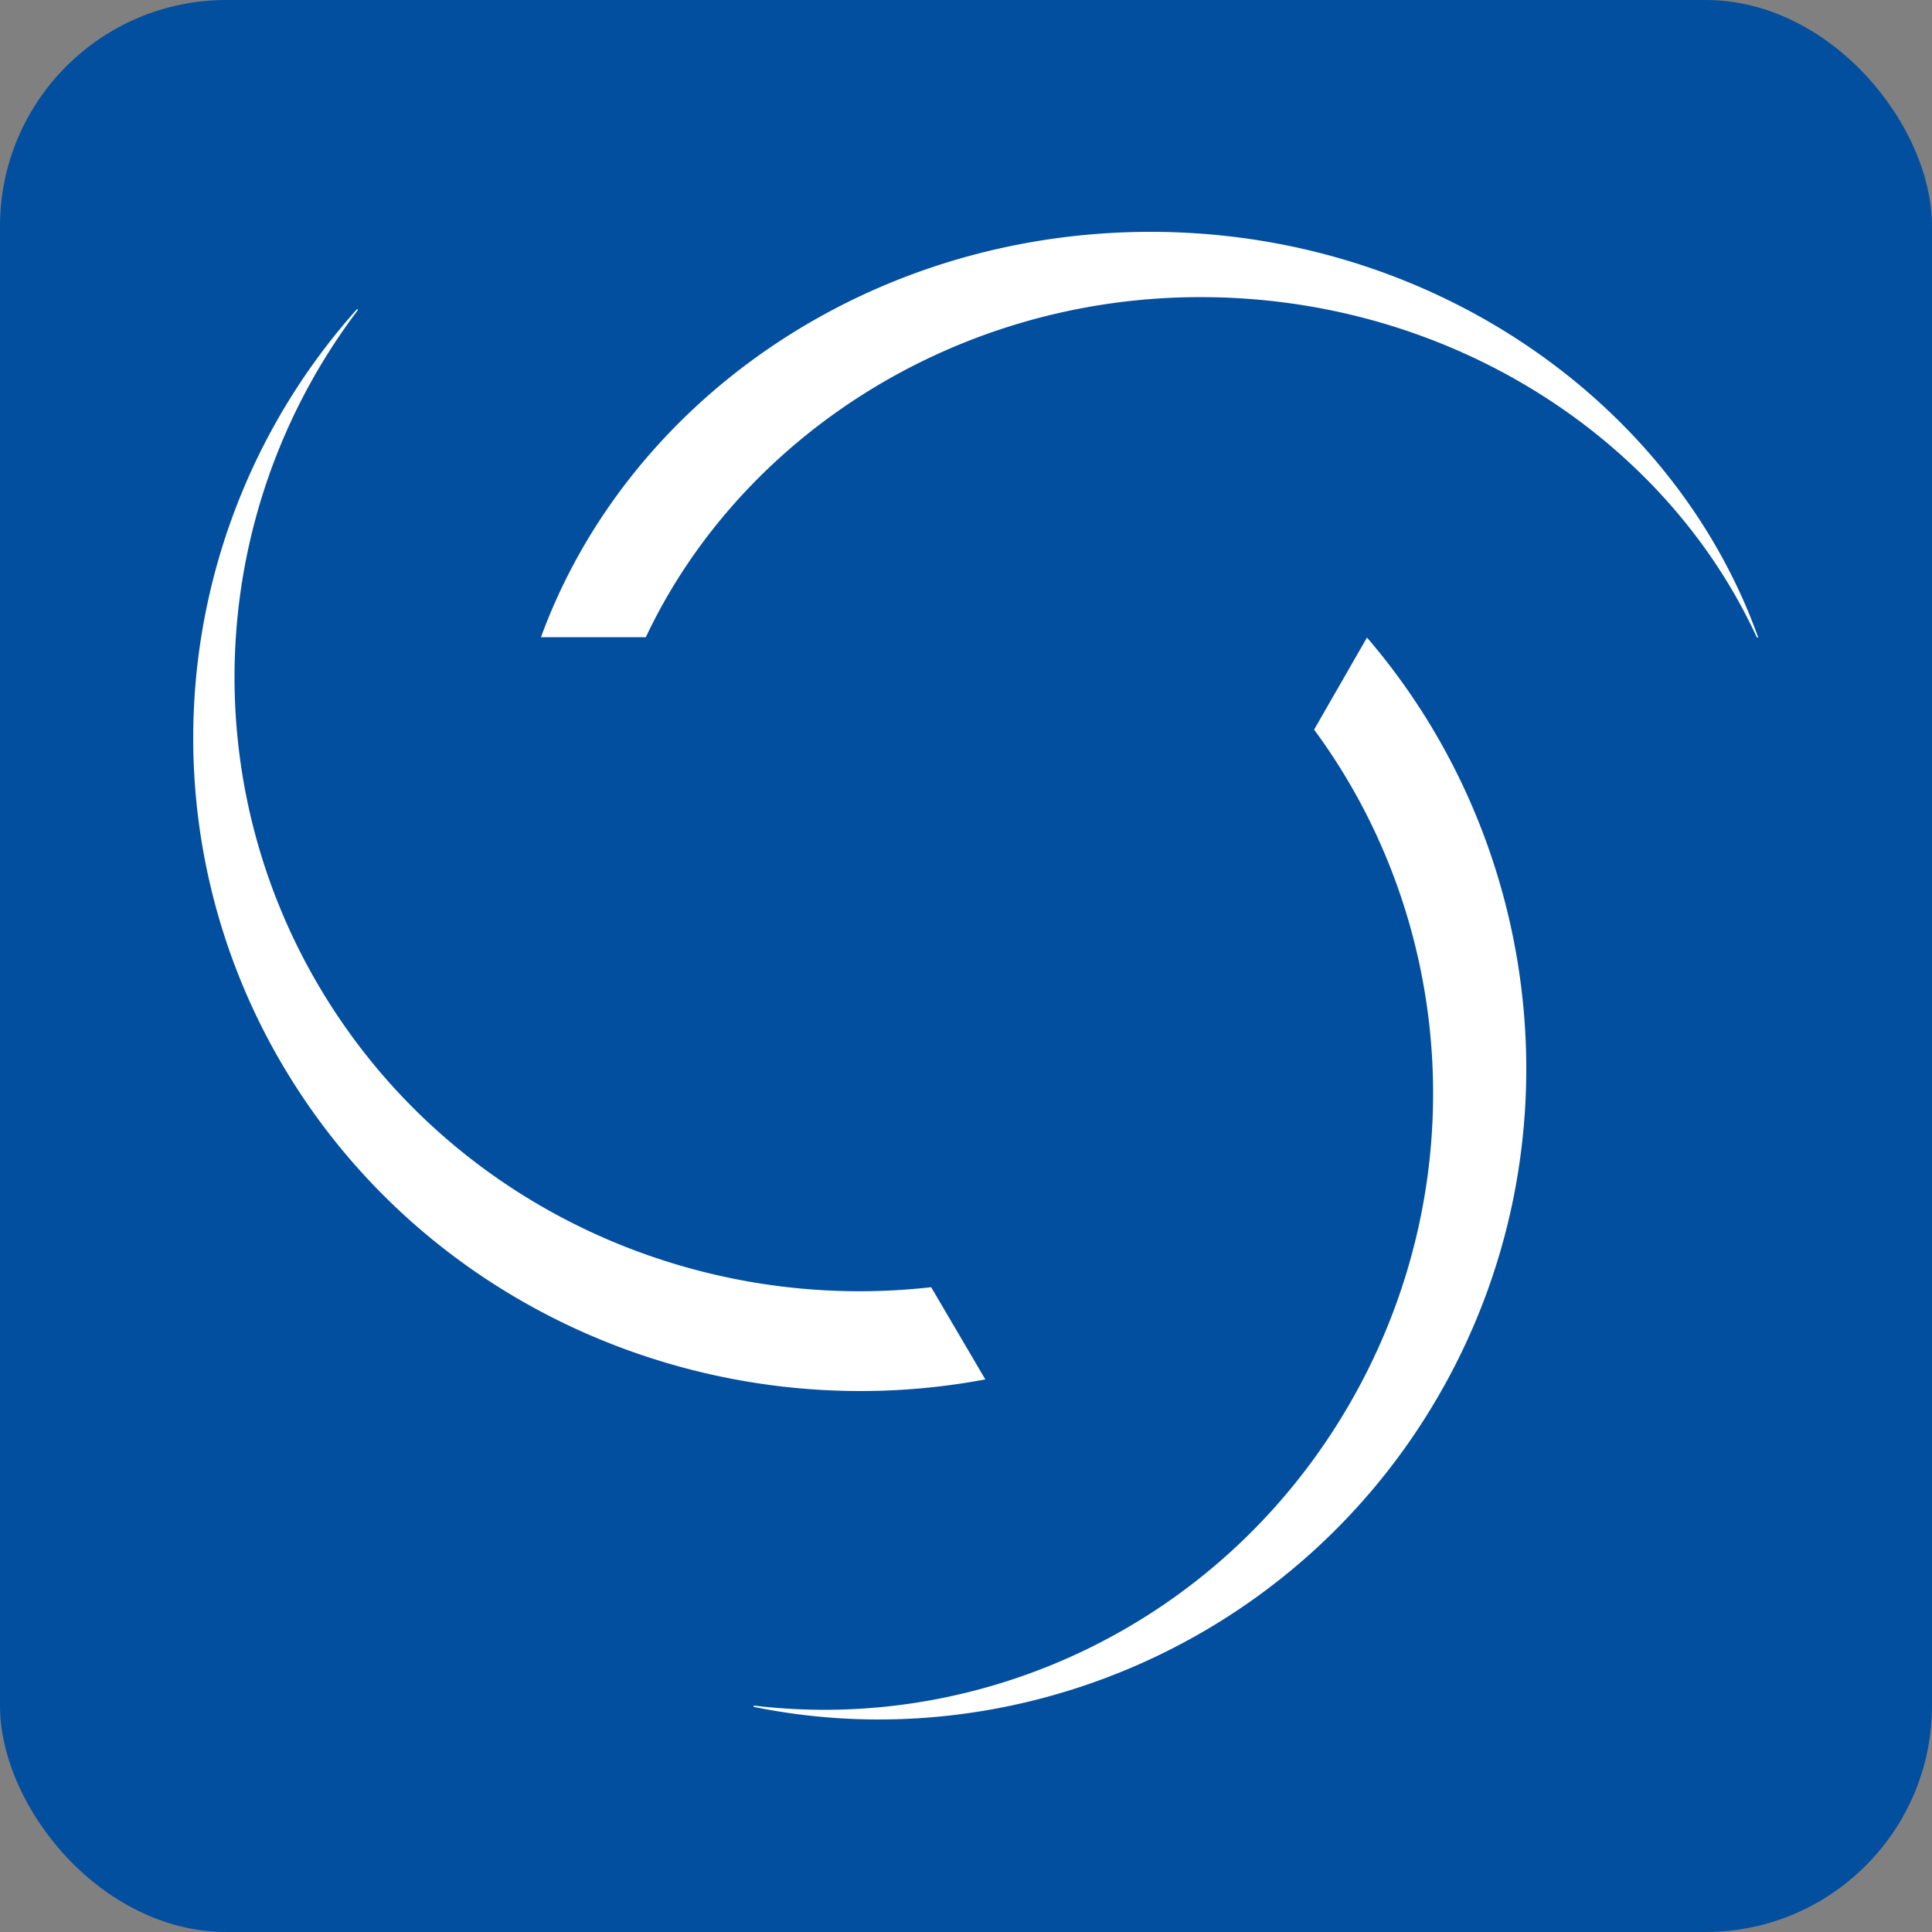 <svg xmlns="http://www.w3.org/2000/svg" xmlns:xlink="http://www.w3.org/1999/xlink" width="512" height="512" viewBox="0 0 512 512"><rect x="0" y="0" width="512" height="512" fill="#808080" stroke="none"/><defs><clipPath id="b"><rect width="512" height="512"/></clipPath></defs><g id="a" clip-path="url(#b)"><rect width="512" height="512" rx="60" fill="#024f9f"/><g transform="translate(51.2 61.44)"><path d="M0,107.428C22.914,44.784,86.875,0,161.595,0c74.795,0,138.754,45.478,160.962,107.428,0,0,.019.045-.038.069a.384.384,0,0,1-.208.014c-.1-.028-.118-.083-.118-.083C297.921,54.646,240.7,17.3,174.783,17.3c-65.335,0-122.138,37.415-146.992,90.126Z" transform="translate(92.16)" fill="#fff"/><path d="M209.92,283.638C138.191,297.144,62.08,265.72,23.5,200.021A170.5,170.5,0,0,1,43.4.019a.063.063,0,0,1,.087,0A.367.367,0,0,1,43.6.191a.158.158,0,0,1-.02.15,161.083,161.083,0,0,0-10.46,178.745c34.008,57.921,98.925,87.328,162.448,80.116Z" transform="translate(0 20.48)" fill="#fff"/><path d="M162.584,0c46.656,54.258,56.937,134.814,19.253,200.425C144.115,266.1,69.267,297.545.047,283.374A.06.06,0,0,1,0,283.3a.372.372,0,0,1,.091-.19c.078-.074.138-.058.138-.058C61.9,290.43,124.95,260.58,158.193,202.7,191.415,144.86,185.8,74.824,148.568,24.4Z" transform="translate(148.48 107.52)" fill="#fff"/></g></g></svg>